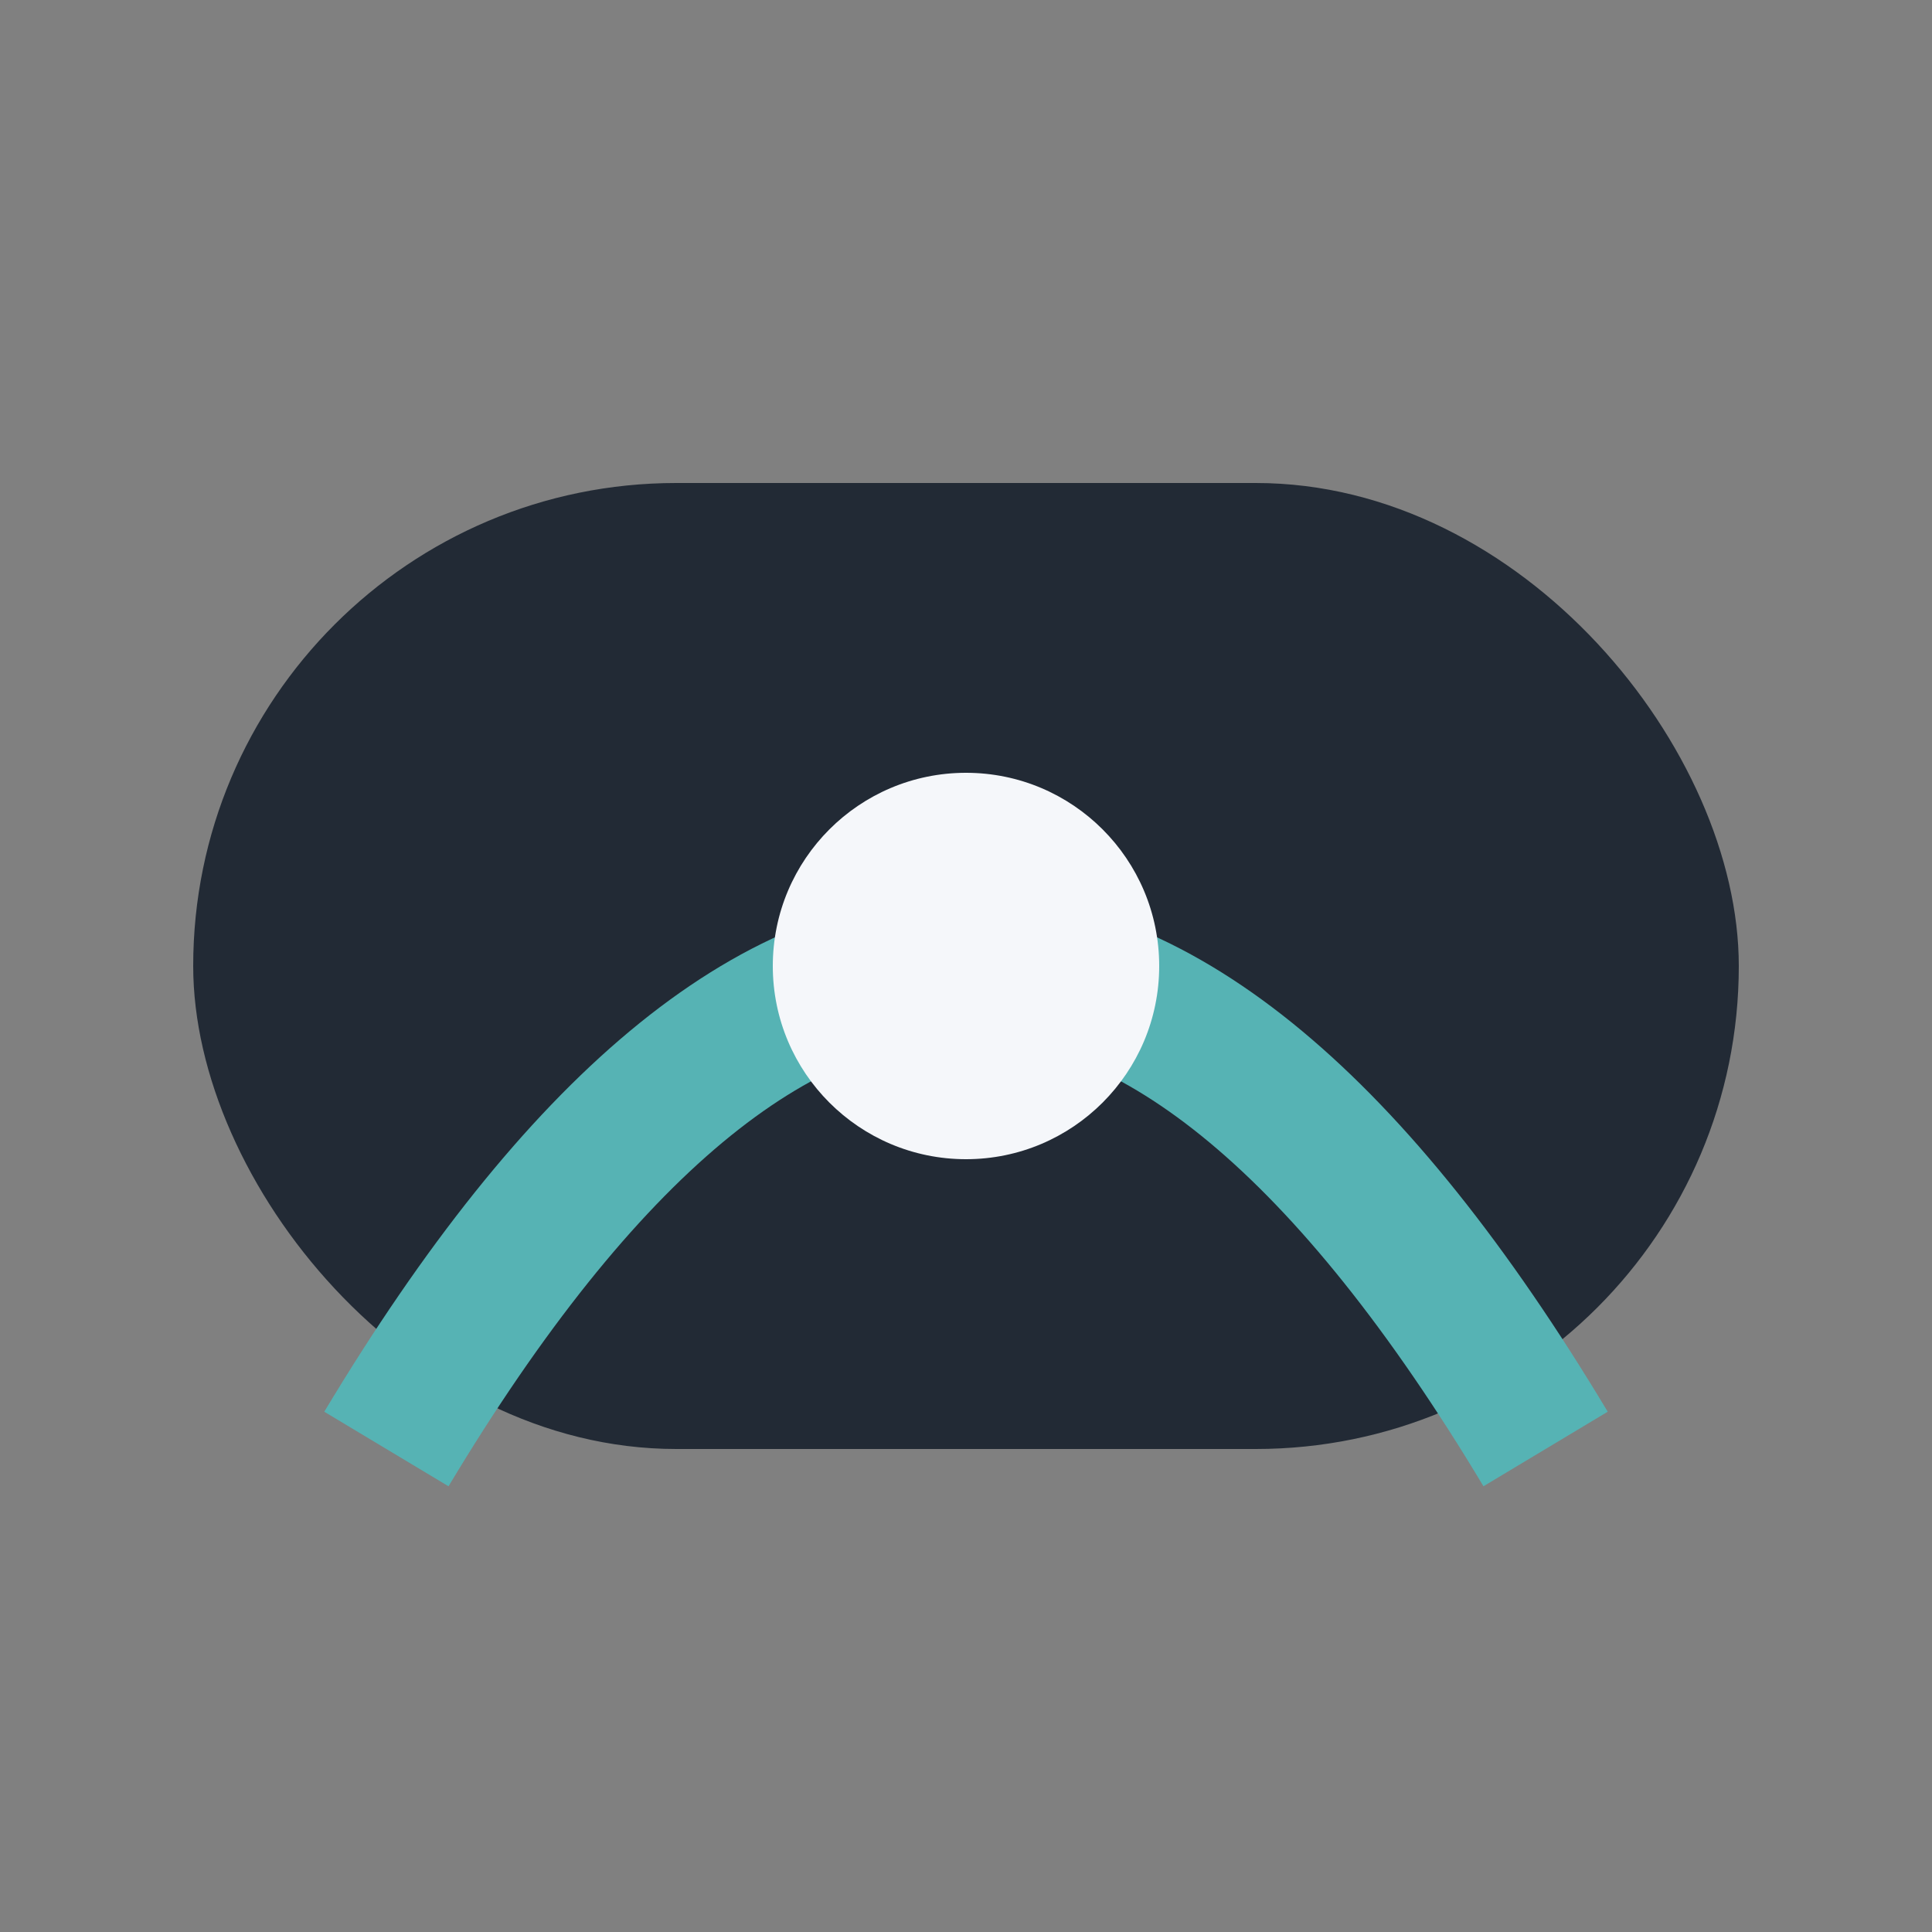<?xml version="1.0" encoding="UTF-8"?>
<svg xmlns="http://www.w3.org/2000/svg" width="40" height="40" viewBox="0 0 40 40"><rect x="0" y="0" width="40" height="40" fill="#808080" stroke="none"/><rect x="4" y="10" width="32" height="20" rx="10" fill="#222A35"/><path d="M8 30 Q20 10 32 30" stroke="#56B3B4" stroke-width="3" fill="none"/><circle cx="20" cy="20" r="4" fill="#F5F7FA"/></svg>